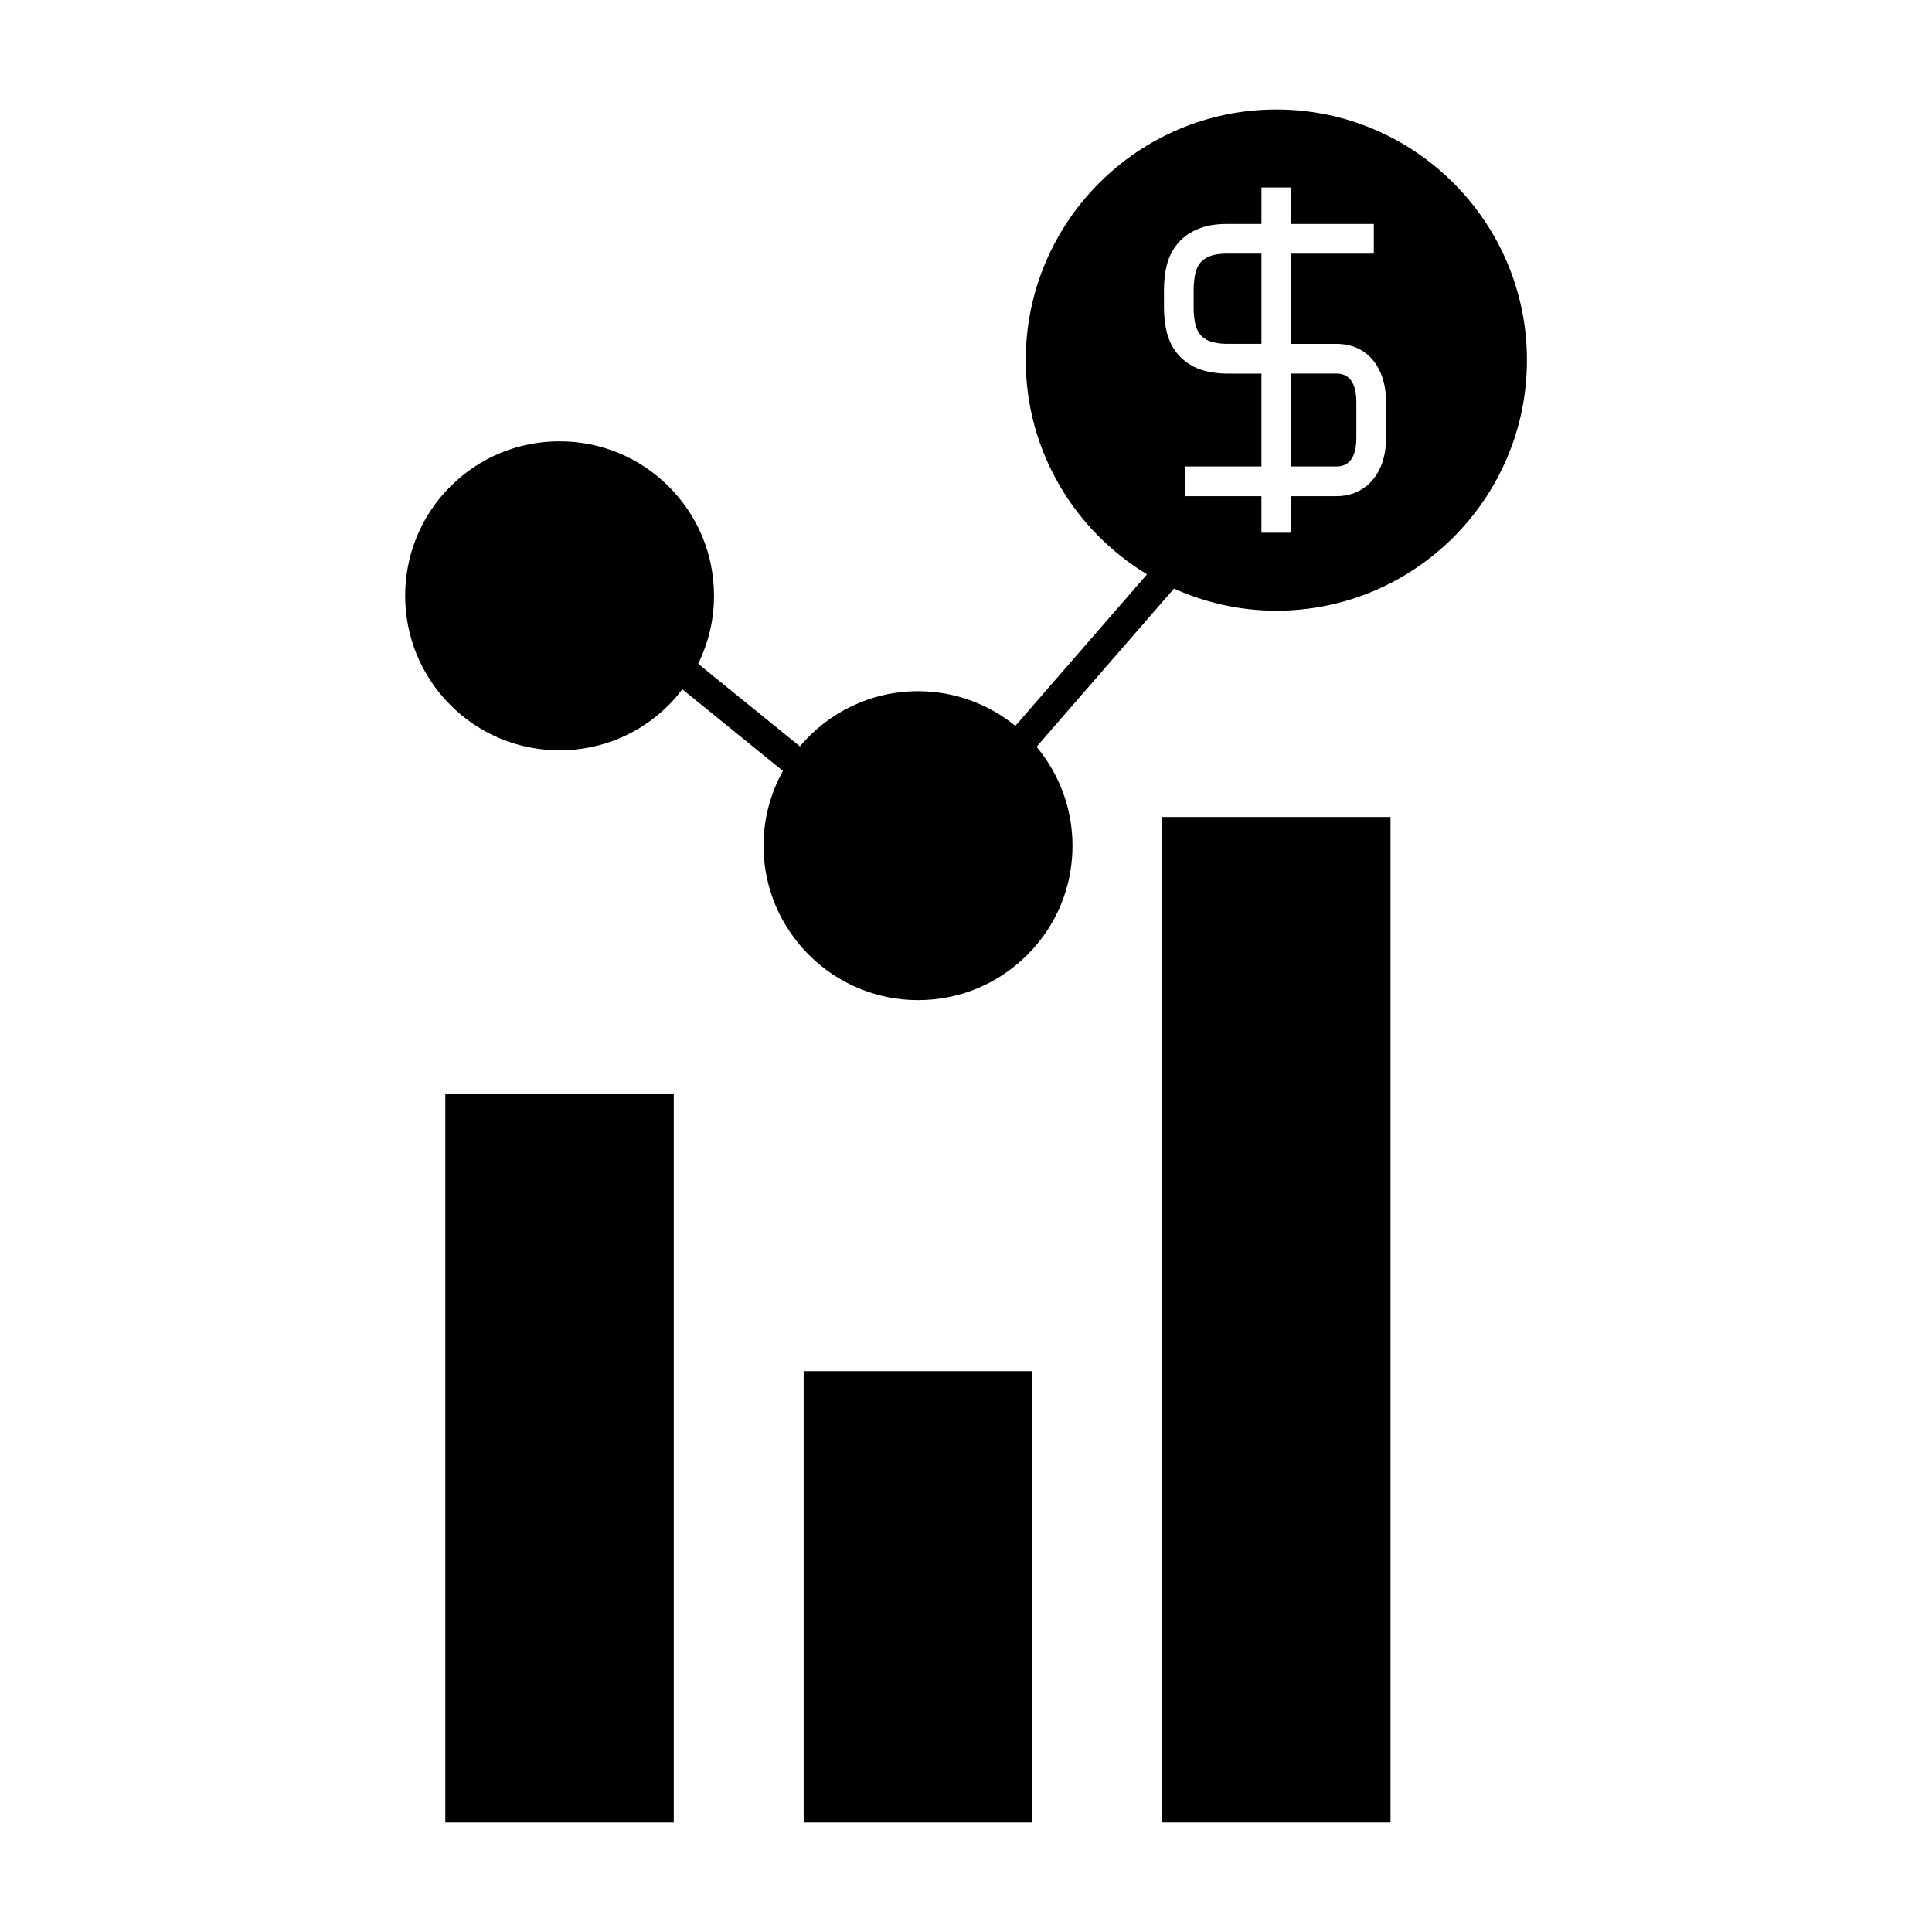<?xml version="1.0" encoding="UTF-8"?>
<!-- The Best Svg Icon site in the world: iconSvg.co, Visit us! https://iconsvg.co -->
<svg fill="#000000" width="800px" height="800px" version="1.1" viewBox="144 144 512 512" xmlns="http://www.w3.org/2000/svg">
 <g>
  <path d="m498.21 267.62c4.336 0 5.242-4.098 5.242-7.543v-9.531c0-3.441-0.906-7.547-5.242-7.547l-12.039 0.004v24.621h2.57z"/>
  <path d="m462.02 232.61c0.547 0.703 1.309 1.273 2.297 1.73 0.285 0.121 0.668 0.188 0.996 0.285 1.035 0.301 2.234 0.5 3.699 0.5h9.281v-23.906h-9.281c-1.91 0-3.547 0.285-4.723 0.812-0.977 0.438-1.73 0.996-2.262 1.684-0.555 0.715-0.934 1.5-1.188 2.488-0.336 1.355-0.516 2.969-0.516 4.777v4.387c0 1.816 0.172 3.438 0.52 4.816 0.262 0.941 0.645 1.75 1.176 2.426z"/>
  <path d="m292.3 342.84c10.926 0 21.195-4.258 28.922-11.988 1.316-1.316 2.492-2.734 3.606-4.184l26.656 21.633c-3.269 5.879-5.144 12.633-5.144 19.828 0.012 22.562 18.379 40.914 40.945 40.914 10.93 0 21.207-4.258 28.941-11.977 7.746-7.731 12.004-18.012 11.996-28.941 0-9.965-3.59-19.109-9.523-26.219l36.414-41.922c8.293 3.731 17.461 5.856 27.129 5.856 36.625 0 66.414-29.789 66.414-66.41 0-36.621-29.793-66.414-66.414-66.414s-66.41 29.793-66.41 66.414c0 24.066 12.914 45.129 32.141 56.773l-34.891 40.156c-7.047-5.731-16.023-9.184-25.793-9.184-12.559 0-23.793 5.688-31.309 14.617l-26.965-21.879c2.731-5.547 4.207-11.668 4.207-18.027-0.004-10.938-4.262-21.219-11.992-28.941-7.731-7.731-18.012-11.988-28.949-11.988-10.941 0-21.223 4.258-28.953 11.988-15.949 15.953-15.945 41.922 0.016 57.879 7.727 7.754 18.016 12.016 28.957 12.016zm160.16-121.86c0-2.445 0.25-4.703 0.754-6.707 0.535-2.074 1.379-3.82 2.598-5.383 1.332-1.715 3.102-3.07 5.258-4.035 2.211-0.992 4.887-1.5 7.945-1.5h9.285v-9.664h7.875v9.66h21.902v7.871l-3.07 0.004h-18.84v23.91h12.039c7.973 0 13.113 6.051 13.113 15.418v9.531c0 5.449-1.785 9.723-4.809 12.387-2.18 1.914-4.977 3.023-8.309 3.023h-11.637l-0.398-0.004v9.688h-7.875v-9.688h-20.27v-7.875h20.27l0.004-3.324v-21.285h-9.281c-1.371 0-2.633-0.133-3.84-0.332-1.477-0.242-2.859-0.605-4.078-1.141-2.219-1.012-3.984-2.383-5.297-4.078-1.176-1.496-2.051-3.301-2.57-5.328-0.516-2.035-0.766-4.297-0.766-6.758v-4.391z"/>
  <path d="m356.98 507.37h60.547v119.61h-60.547z"/>
  <path d="m451.96 360.51h60.543v266.46h-60.543z"/>
  <path d="m262.01 433.94h60.543v193.04h-60.543z"/>
 </g>
</svg>